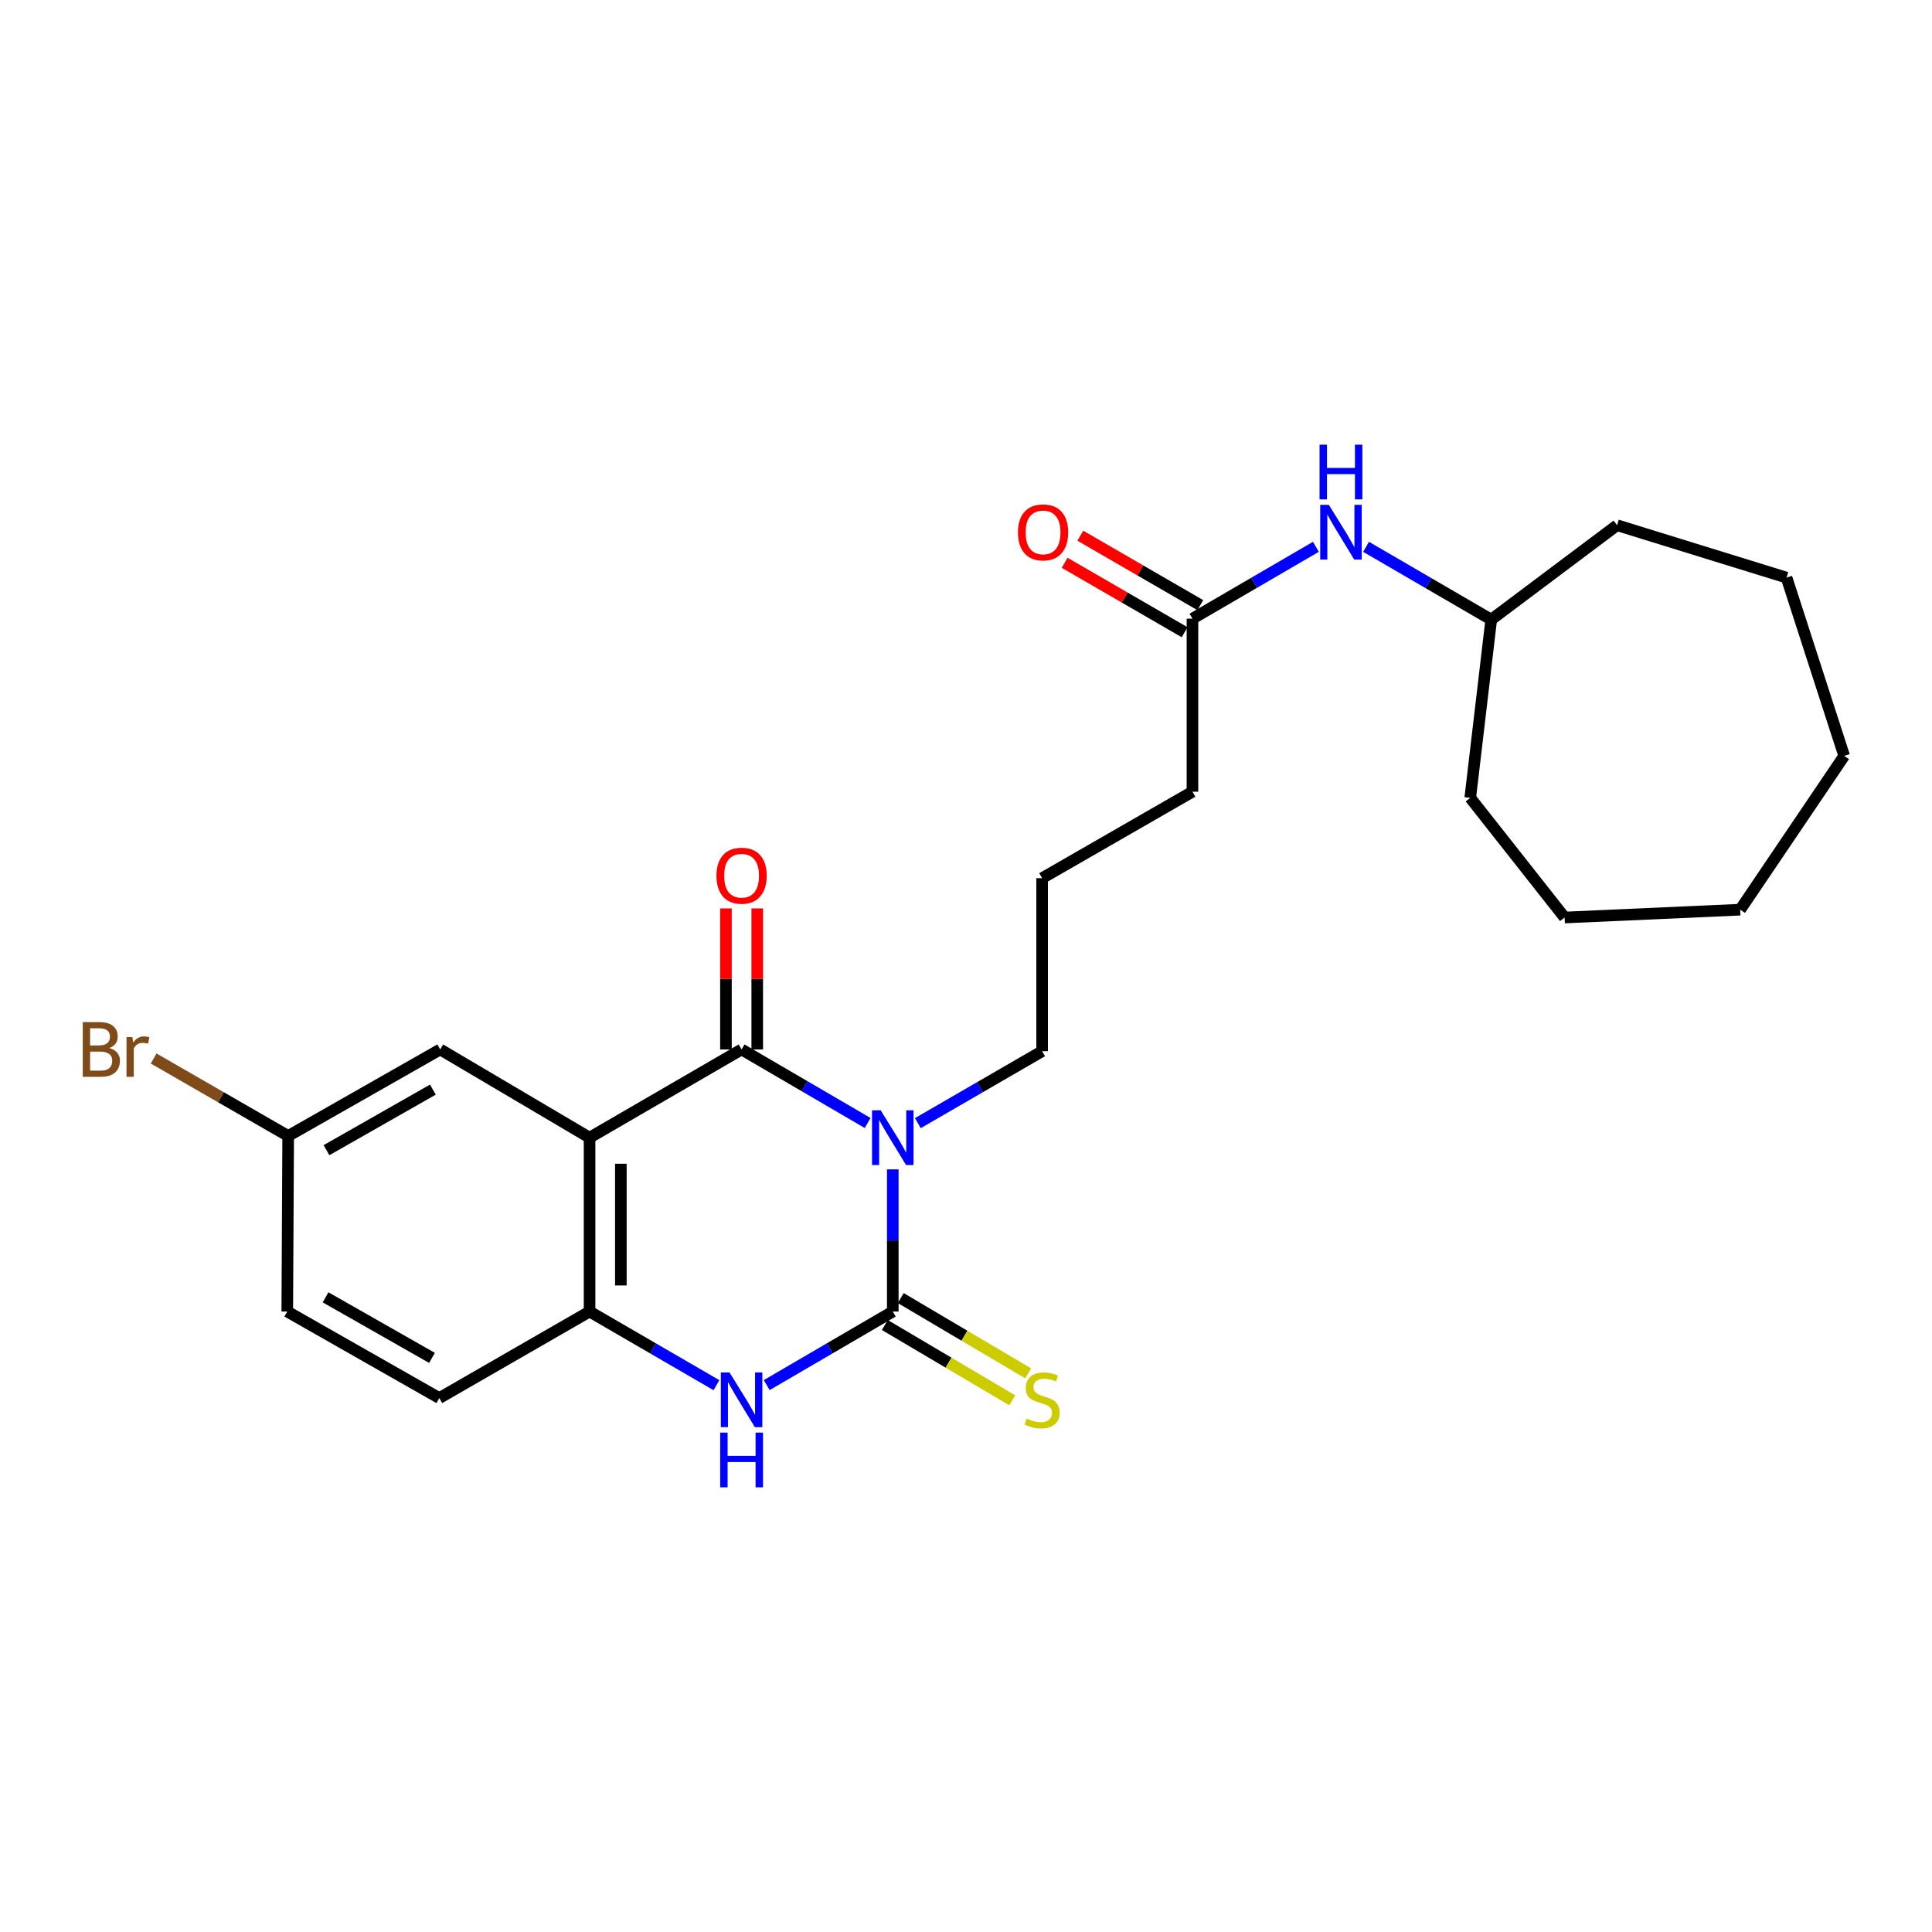 <?xml version='1.0' encoding='iso-8859-1'?>
<svg version='1.1' baseProfile='full'
              xmlns='http://www.w3.org/2000/svg'
                      xmlns:rdkit='http://www.rdkit.org/xml'
                      xmlns:xlink='http://www.w3.org/1999/xlink'
                  xml:space='preserve'
width='1000px' height='1000px' viewBox='0 0 1000 1000'>
<!-- END OF HEADER -->
<rect style='opacity:1.0;fill:#FFFFFF;stroke:none' width='1000' height='1000' x='0' y='0'> </rect>
<path class='bond-0' d='M 462.1,605.262 L 462.1,642.057' style='fill:none;fill-rule:evenodd;stroke:#0000FF;stroke-width:6px;stroke-linecap:butt;stroke-linejoin:miter;stroke-opacity:1' />
<path class='bond-0' d='M 462.1,642.057 L 462.1,678.851' style='fill:none;fill-rule:evenodd;stroke:#000000;stroke-width:6px;stroke-linecap:butt;stroke-linejoin:miter;stroke-opacity:1' />
<path class='bond-1' d='M 449.095,581.264 L 416.47,562.227' style='fill:none;fill-rule:evenodd;stroke:#0000FF;stroke-width:6px;stroke-linecap:butt;stroke-linejoin:miter;stroke-opacity:1' />
<path class='bond-1' d='M 416.47,562.227 L 383.844,543.191' style='fill:none;fill-rule:evenodd;stroke:#000000;stroke-width:6px;stroke-linecap:butt;stroke-linejoin:miter;stroke-opacity:1' />
<path class='bond-12' d='M 475.073,581.342 L 507.237,562.721' style='fill:none;fill-rule:evenodd;stroke:#0000FF;stroke-width:6px;stroke-linecap:butt;stroke-linejoin:miter;stroke-opacity:1' />
<path class='bond-12' d='M 507.237,562.721 L 539.402,544.1' style='fill:none;fill-rule:evenodd;stroke:#000000;stroke-width:6px;stroke-linecap:butt;stroke-linejoin:miter;stroke-opacity:1' />
<path class='bond-3' d='M 462.1,678.851 L 429.475,697.892' style='fill:none;fill-rule:evenodd;stroke:#000000;stroke-width:6px;stroke-linecap:butt;stroke-linejoin:miter;stroke-opacity:1' />
<path class='bond-3' d='M 429.475,697.892 L 396.849,716.932' style='fill:none;fill-rule:evenodd;stroke:#0000FF;stroke-width:6px;stroke-linecap:butt;stroke-linejoin:miter;stroke-opacity:1' />
<path class='bond-5' d='M 457.98,685.825 L 490.969,705.314' style='fill:none;fill-rule:evenodd;stroke:#000000;stroke-width:6px;stroke-linecap:butt;stroke-linejoin:miter;stroke-opacity:1' />
<path class='bond-5' d='M 490.969,705.314 L 523.957,724.804' style='fill:none;fill-rule:evenodd;stroke:#CCCC00;stroke-width:6px;stroke-linecap:butt;stroke-linejoin:miter;stroke-opacity:1' />
<path class='bond-5' d='M 466.22,671.878 L 499.208,691.368' style='fill:none;fill-rule:evenodd;stroke:#000000;stroke-width:6px;stroke-linecap:butt;stroke-linejoin:miter;stroke-opacity:1' />
<path class='bond-5' d='M 499.208,691.368 L 532.197,710.858' style='fill:none;fill-rule:evenodd;stroke:#CCCC00;stroke-width:6px;stroke-linecap:butt;stroke-linejoin:miter;stroke-opacity:1' />
<path class='bond-2' d='M 383.844,543.191 L 305.157,588.852' style='fill:none;fill-rule:evenodd;stroke:#000000;stroke-width:6px;stroke-linecap:butt;stroke-linejoin:miter;stroke-opacity:1' />
<path class='bond-7' d='M 391.943,543.191 L 391.943,506.692' style='fill:none;fill-rule:evenodd;stroke:#000000;stroke-width:6px;stroke-linecap:butt;stroke-linejoin:miter;stroke-opacity:1' />
<path class='bond-7' d='M 391.943,506.692 L 391.943,470.193' style='fill:none;fill-rule:evenodd;stroke:#FF0000;stroke-width:6px;stroke-linecap:butt;stroke-linejoin:miter;stroke-opacity:1' />
<path class='bond-7' d='M 375.745,543.191 L 375.745,506.692' style='fill:none;fill-rule:evenodd;stroke:#000000;stroke-width:6px;stroke-linecap:butt;stroke-linejoin:miter;stroke-opacity:1' />
<path class='bond-7' d='M 375.745,506.692 L 375.745,470.193' style='fill:none;fill-rule:evenodd;stroke:#FF0000;stroke-width:6px;stroke-linecap:butt;stroke-linejoin:miter;stroke-opacity:1' />
<path class='bond-4' d='M 305.157,588.852 L 305.157,678.851' style='fill:none;fill-rule:evenodd;stroke:#000000;stroke-width:6px;stroke-linecap:butt;stroke-linejoin:miter;stroke-opacity:1' />
<path class='bond-4' d='M 321.355,602.352 L 321.355,665.352' style='fill:none;fill-rule:evenodd;stroke:#000000;stroke-width:6px;stroke-linecap:butt;stroke-linejoin:miter;stroke-opacity:1' />
<path class='bond-6' d='M 305.157,588.852 L 227.855,543.191' style='fill:none;fill-rule:evenodd;stroke:#000000;stroke-width:6px;stroke-linecap:butt;stroke-linejoin:miter;stroke-opacity:1' />
<path class='bond-25' d='M 370.83,716.968 L 337.993,697.91' style='fill:none;fill-rule:evenodd;stroke:#0000FF;stroke-width:6px;stroke-linecap:butt;stroke-linejoin:miter;stroke-opacity:1' />
<path class='bond-25' d='M 337.993,697.91 L 305.157,678.851' style='fill:none;fill-rule:evenodd;stroke:#000000;stroke-width:6px;stroke-linecap:butt;stroke-linejoin:miter;stroke-opacity:1' />
<path class='bond-10' d='M 305.157,678.851 L 227.387,723.64' style='fill:none;fill-rule:evenodd;stroke:#000000;stroke-width:6px;stroke-linecap:butt;stroke-linejoin:miter;stroke-opacity:1' />
<path class='bond-13' d='M 227.855,543.191 L 149.158,587.979' style='fill:none;fill-rule:evenodd;stroke:#000000;stroke-width:6px;stroke-linecap:butt;stroke-linejoin:miter;stroke-opacity:1' />
<path class='bond-13' d='M 224.062,563.987 L 168.975,595.339' style='fill:none;fill-rule:evenodd;stroke:#000000;stroke-width:6px;stroke-linecap:butt;stroke-linejoin:miter;stroke-opacity:1' />
<path class='bond-8' d='M 617.216,320.231 L 617.216,409.789' style='fill:none;fill-rule:evenodd;stroke:#000000;stroke-width:6px;stroke-linecap:butt;stroke-linejoin:miter;stroke-opacity:1' />
<path class='bond-9' d='M 617.216,320.231 L 649.165,301.629' style='fill:none;fill-rule:evenodd;stroke:#000000;stroke-width:6px;stroke-linecap:butt;stroke-linejoin:miter;stroke-opacity:1' />
<path class='bond-9' d='M 649.165,301.629 L 681.114,283.026' style='fill:none;fill-rule:evenodd;stroke:#0000FF;stroke-width:6px;stroke-linecap:butt;stroke-linejoin:miter;stroke-opacity:1' />
<path class='bond-11' d='M 621.273,313.221 L 590.226,295.253' style='fill:none;fill-rule:evenodd;stroke:#000000;stroke-width:6px;stroke-linecap:butt;stroke-linejoin:miter;stroke-opacity:1' />
<path class='bond-11' d='M 590.226,295.253 L 559.178,277.285' style='fill:none;fill-rule:evenodd;stroke:#FF0000;stroke-width:6px;stroke-linecap:butt;stroke-linejoin:miter;stroke-opacity:1' />
<path class='bond-11' d='M 613.16,327.241 L 582.112,309.272' style='fill:none;fill-rule:evenodd;stroke:#000000;stroke-width:6px;stroke-linecap:butt;stroke-linejoin:miter;stroke-opacity:1' />
<path class='bond-11' d='M 582.112,309.272 L 551.064,291.304' style='fill:none;fill-rule:evenodd;stroke:#FF0000;stroke-width:6px;stroke-linecap:butt;stroke-linejoin:miter;stroke-opacity:1' />
<path class='bond-16' d='M 707.067,283.033 L 739.461,301.875' style='fill:none;fill-rule:evenodd;stroke:#0000FF;stroke-width:6px;stroke-linecap:butt;stroke-linejoin:miter;stroke-opacity:1' />
<path class='bond-16' d='M 739.461,301.875 L 771.856,320.717' style='fill:none;fill-rule:evenodd;stroke:#000000;stroke-width:6px;stroke-linecap:butt;stroke-linejoin:miter;stroke-opacity:1' />
<path class='bond-26' d='M 227.387,723.64 L 148.69,678.851' style='fill:none;fill-rule:evenodd;stroke:#000000;stroke-width:6px;stroke-linecap:butt;stroke-linejoin:miter;stroke-opacity:1' />
<path class='bond-26' d='M 223.595,702.843 L 168.507,671.492' style='fill:none;fill-rule:evenodd;stroke:#000000;stroke-width:6px;stroke-linecap:butt;stroke-linejoin:miter;stroke-opacity:1' />
<path class='bond-17' d='M 539.402,544.1 L 539.402,454.541' style='fill:none;fill-rule:evenodd;stroke:#000000;stroke-width:6px;stroke-linecap:butt;stroke-linejoin:miter;stroke-opacity:1' />
<path class='bond-14' d='M 149.158,587.979 L 148.69,678.851' style='fill:none;fill-rule:evenodd;stroke:#000000;stroke-width:6px;stroke-linecap:butt;stroke-linejoin:miter;stroke-opacity:1' />
<path class='bond-15' d='M 149.158,587.979 L 114.341,567.93' style='fill:none;fill-rule:evenodd;stroke:#000000;stroke-width:6px;stroke-linecap:butt;stroke-linejoin:miter;stroke-opacity:1' />
<path class='bond-15' d='M 114.341,567.93 L 79.523,547.88' style='fill:none;fill-rule:evenodd;stroke:#7F4C19;stroke-width:6px;stroke-linecap:butt;stroke-linejoin:miter;stroke-opacity:1' />
<path class='bond-19' d='M 771.856,320.717 L 760.994,412.966' style='fill:none;fill-rule:evenodd;stroke:#000000;stroke-width:6px;stroke-linecap:butt;stroke-linejoin:miter;stroke-opacity:1' />
<path class='bond-20' d='M 771.856,320.717 L 836.982,271.852' style='fill:none;fill-rule:evenodd;stroke:#000000;stroke-width:6px;stroke-linecap:butt;stroke-linejoin:miter;stroke-opacity:1' />
<path class='bond-18' d='M 539.402,454.541 L 617.216,409.789' style='fill:none;fill-rule:evenodd;stroke:#000000;stroke-width:6px;stroke-linecap:butt;stroke-linejoin:miter;stroke-opacity:1' />
<path class='bond-22' d='M 760.994,412.966 L 809.841,474.906' style='fill:none;fill-rule:evenodd;stroke:#000000;stroke-width:6px;stroke-linecap:butt;stroke-linejoin:miter;stroke-opacity:1' />
<path class='bond-21' d='M 836.982,271.852 L 924.705,298.975' style='fill:none;fill-rule:evenodd;stroke:#000000;stroke-width:6px;stroke-linecap:butt;stroke-linejoin:miter;stroke-opacity:1' />
<path class='bond-24' d='M 924.705,298.975 L 954.545,391.242' style='fill:none;fill-rule:evenodd;stroke:#000000;stroke-width:6px;stroke-linecap:butt;stroke-linejoin:miter;stroke-opacity:1' />
<path class='bond-23' d='M 809.841,474.906 L 900.722,470.848' style='fill:none;fill-rule:evenodd;stroke:#000000;stroke-width:6px;stroke-linecap:butt;stroke-linejoin:miter;stroke-opacity:1' />
<path class='bond-27' d='M 900.722,470.848 L 954.545,391.242' style='fill:none;fill-rule:evenodd;stroke:#000000;stroke-width:6px;stroke-linecap:butt;stroke-linejoin:miter;stroke-opacity:1' />
<path  class='atom-0' d='M 455.84 574.692
L 465.12 589.692
Q 466.04 591.172, 467.52 593.852
Q 469 596.532, 469.08 596.692
L 469.08 574.692
L 472.84 574.692
L 472.84 603.012
L 468.96 603.012
L 459 586.612
Q 457.84 584.692, 456.6 582.492
Q 455.4 580.292, 455.04 579.612
L 455.04 603.012
L 451.36 603.012
L 451.36 574.692
L 455.84 574.692
' fill='#0000FF'/>
<path  class='atom-4' d='M 377.584 710.362
L 386.864 725.362
Q 387.784 726.842, 389.264 729.522
Q 390.744 732.202, 390.824 732.362
L 390.824 710.362
L 394.584 710.362
L 394.584 738.682
L 390.704 738.682
L 380.744 722.282
Q 379.584 720.362, 378.344 718.162
Q 377.144 715.962, 376.784 715.282
L 376.784 738.682
L 373.104 738.682
L 373.104 710.362
L 377.584 710.362
' fill='#0000FF'/>
<path  class='atom-4' d='M 372.764 741.514
L 376.604 741.514
L 376.604 753.554
L 391.084 753.554
L 391.084 741.514
L 394.924 741.514
L 394.924 769.834
L 391.084 769.834
L 391.084 756.754
L 376.604 756.754
L 376.604 769.834
L 372.764 769.834
L 372.764 741.514
' fill='#0000FF'/>
<path  class='atom-6' d='M 531.402 734.242
Q 531.722 734.362, 533.042 734.922
Q 534.362 735.482, 535.802 735.842
Q 537.282 736.162, 538.722 736.162
Q 541.402 736.162, 542.962 734.882
Q 544.522 733.562, 544.522 731.282
Q 544.522 729.722, 543.722 728.762
Q 542.962 727.802, 541.762 727.282
Q 540.562 726.762, 538.562 726.162
Q 536.042 725.402, 534.522 724.682
Q 533.042 723.962, 531.962 722.442
Q 530.922 720.922, 530.922 718.362
Q 530.922 714.802, 533.322 712.602
Q 535.762 710.402, 540.562 710.402
Q 543.842 710.402, 547.562 711.962
L 546.642 715.042
Q 543.242 713.642, 540.682 713.642
Q 537.922 713.642, 536.402 714.802
Q 534.882 715.922, 534.922 717.882
Q 534.922 719.402, 535.682 720.322
Q 536.482 721.242, 537.602 721.762
Q 538.762 722.282, 540.682 722.882
Q 543.242 723.682, 544.762 724.482
Q 546.282 725.282, 547.362 726.922
Q 548.482 728.522, 548.482 731.282
Q 548.482 735.202, 545.842 737.322
Q 543.242 739.402, 538.882 739.402
Q 536.362 739.402, 534.442 738.842
Q 532.562 738.322, 530.322 737.402
L 531.402 734.242
' fill='#CCCC00'/>
<path  class='atom-8' d='M 370.844 453.262
Q 370.844 446.462, 374.204 442.662
Q 377.564 438.862, 383.844 438.862
Q 390.124 438.862, 393.484 442.662
Q 396.844 446.462, 396.844 453.262
Q 396.844 460.142, 393.444 464.062
Q 390.044 467.942, 383.844 467.942
Q 377.604 467.942, 374.204 464.062
Q 370.844 460.182, 370.844 453.262
M 383.844 464.742
Q 388.164 464.742, 390.484 461.862
Q 392.844 458.942, 392.844 453.262
Q 392.844 447.702, 390.484 444.902
Q 388.164 442.062, 383.844 442.062
Q 379.524 442.062, 377.164 444.862
Q 374.844 447.662, 374.844 453.262
Q 374.844 458.982, 377.164 461.862
Q 379.524 464.742, 383.844 464.742
' fill='#FF0000'/>
<path  class='atom-10' d='M 687.817 261.318
L 697.097 276.318
Q 698.017 277.798, 699.497 280.478
Q 700.977 283.158, 701.057 283.318
L 701.057 261.318
L 704.817 261.318
L 704.817 289.638
L 700.937 289.638
L 690.977 273.238
Q 689.817 271.318, 688.577 269.118
Q 687.377 266.918, 687.017 266.238
L 687.017 289.638
L 683.337 289.638
L 683.337 261.318
L 687.817 261.318
' fill='#0000FF'/>
<path  class='atom-10' d='M 682.997 230.166
L 686.837 230.166
L 686.837 242.206
L 701.317 242.206
L 701.317 230.166
L 705.157 230.166
L 705.157 258.486
L 701.317 258.486
L 701.317 245.406
L 686.837 245.406
L 686.837 258.486
L 682.997 258.486
L 682.997 230.166
' fill='#0000FF'/>
<path  class='atom-12' d='M 526.888 275.558
Q 526.888 268.758, 530.248 264.958
Q 533.608 261.158, 539.888 261.158
Q 546.168 261.158, 549.528 264.958
Q 552.888 268.758, 552.888 275.558
Q 552.888 282.438, 549.488 286.358
Q 546.088 290.238, 539.888 290.238
Q 533.648 290.238, 530.248 286.358
Q 526.888 282.478, 526.888 275.558
M 539.888 287.038
Q 544.208 287.038, 546.528 284.158
Q 548.888 281.238, 548.888 275.558
Q 548.888 269.998, 546.528 267.198
Q 544.208 264.358, 539.888 264.358
Q 535.568 264.358, 533.208 267.158
Q 530.888 269.958, 530.888 275.558
Q 530.888 281.278, 533.208 284.158
Q 535.568 287.038, 539.888 287.038
' fill='#FF0000'/>
<path  class='atom-16' d='M 56.599 542.471
Q 59.319 543.231, 60.679 544.911
Q 62.08 546.551, 62.08 548.991
Q 62.08 552.911, 59.559 555.151
Q 57.08 557.351, 52.359 557.351
L 42.84 557.351
L 42.84 529.031
L 51.2 529.031
Q 56.039 529.031, 58.48 530.991
Q 60.919 532.951, 60.919 536.551
Q 60.919 540.831, 56.599 542.471
M 46.639 532.231
L 46.639 541.111
L 51.2 541.111
Q 53.999 541.111, 55.44 539.991
Q 56.919 538.831, 56.919 536.551
Q 56.919 532.231, 51.2 532.231
L 46.639 532.231
M 52.359 554.151
Q 55.12 554.151, 56.599 552.831
Q 58.08 551.511, 58.08 548.991
Q 58.08 546.671, 56.44 545.511
Q 54.84 544.311, 51.76 544.311
L 46.639 544.311
L 46.639 554.151
L 52.359 554.151
' fill='#7F4C19'/>
<path  class='atom-16' d='M 68.519 536.791
L 68.96 539.631
Q 71.12 536.431, 74.639 536.431
Q 75.76 536.431, 77.279 536.831
L 76.68 540.191
Q 74.96 539.791, 73.999 539.791
Q 72.32 539.791, 71.2 540.471
Q 70.12 541.111, 69.24 542.671
L 69.24 557.351
L 65.48 557.351
L 65.48 536.791
L 68.519 536.791
' fill='#7F4C19'/>
</svg>
